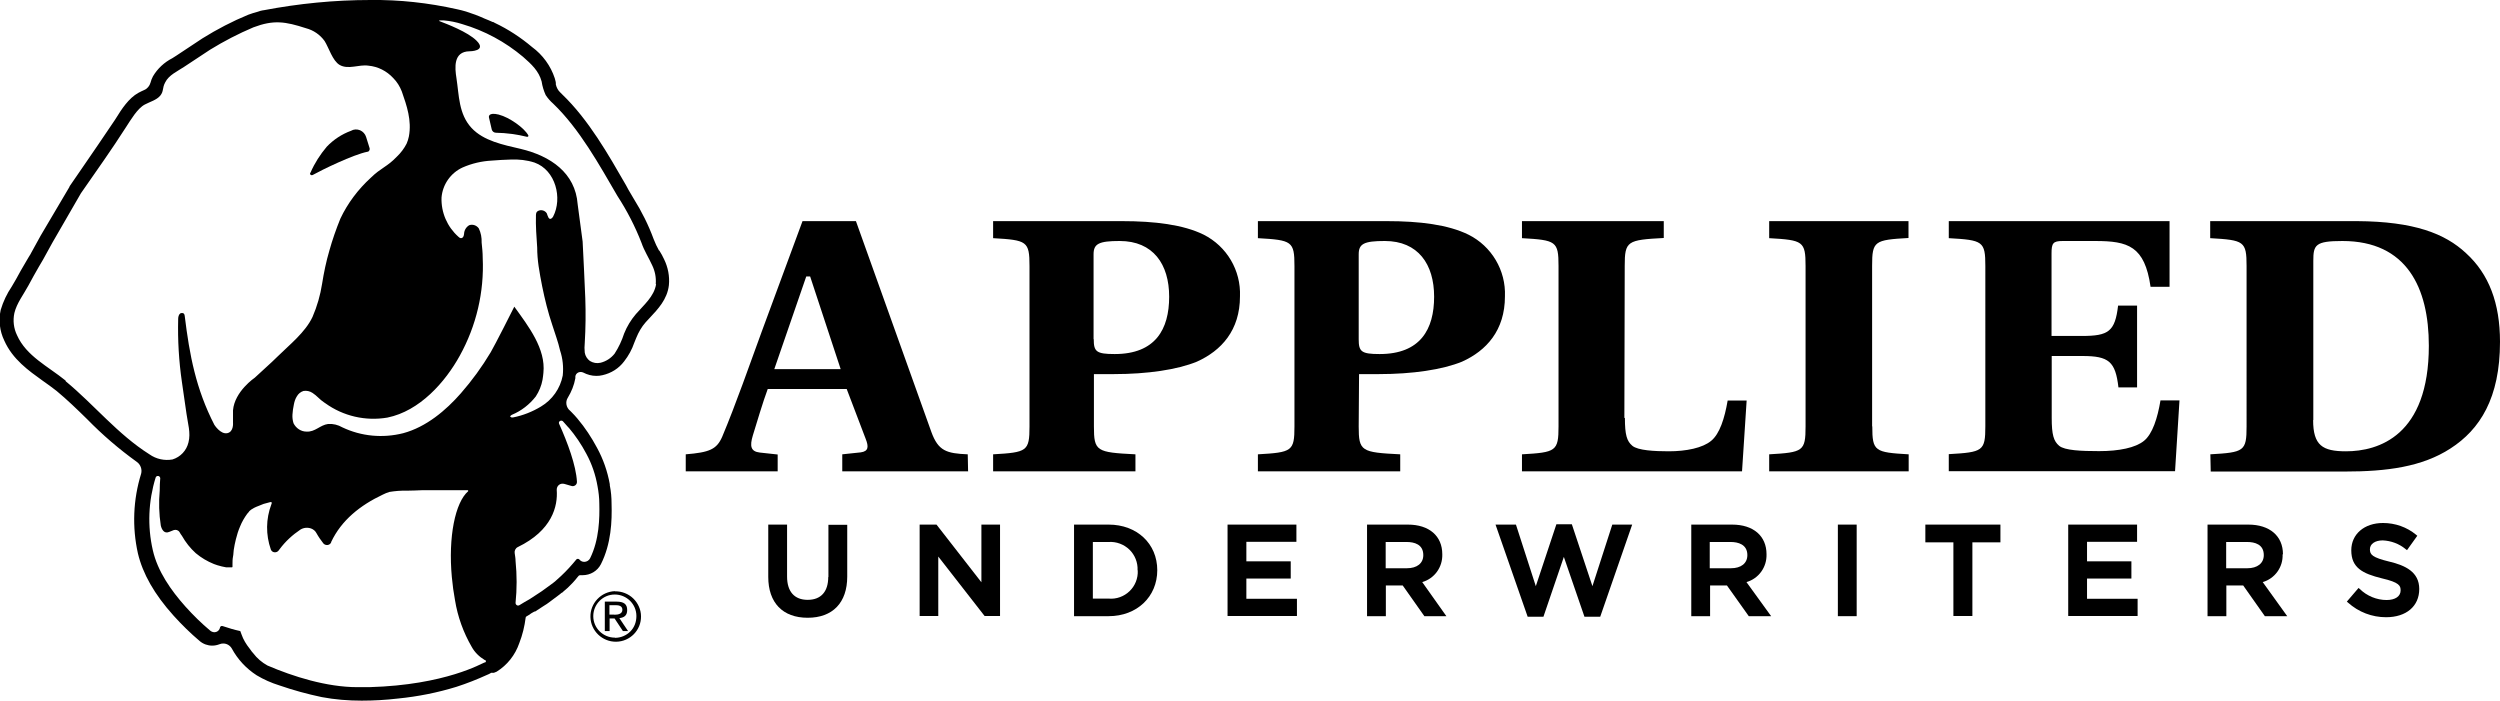 <?xml version="1.0" encoding="UTF-8"?><svg id="Layer_2" xmlns="http://www.w3.org/2000/svg" viewBox="0 0 140.87 39.48"><g id="Layer_1-2"><g id="Desktop"><g id="Home-Intelligence" transform="translate(-40, -20)"><g id="Group-3" transform="translate(40, 20)"><path id="Shape" d="M35.34,34.37c0-.33-.19-.47-.6-.47h-.66v1.66h.27v-.71h.28l.47,.71h.29l-.49-.73c.27-.03,.44-.15,.44-.45Zm-.72,.26h-.28v-.53h.35c.18,0,.38,.04,.38,.26s-.22,.28-.45,.28h0Z"/><path id="Shape-2" d="M34.65,33.31c-.78,.03-1.4,.68-1.38,1.46s.67,1.4,1.45,1.39c.78-.01,1.41-.65,1.4-1.43,0-.38-.17-.75-.44-1.01s-.65-.41-1.03-.4h0Zm0,2.62c-.67,0-1.22-.54-1.22-1.21,0-.67,.54-1.22,1.21-1.22,.67,0,1.22,.54,1.22,1.21,0,.33-.11,.64-.34,.87-.23,.23-.54,.36-.87,.36h0Z"/><path id="Path" d="M28.12,6.46c-.64-.16-.57,.15-.57,.15l.16,.69c.03,.11,.13,.18,.24,.18,.59,.01,1.18,.09,1.75,.23,.02,0,.04,0,.06-.02s.02-.04,.01-.06c-.22-.42-1.07-1.02-1.66-1.17Z"/><path id="Path-2" d="M17.62,9.86c.5-.28,2.28-1.15,3.09-1.31,.04,0,.08-.03,.1-.07,.02-.04,.03-.08,.02-.12l-.2-.64c-.05-.17-.18-.31-.34-.38-.17-.07-.36-.06-.51,.03-.52,.19-.99,.5-1.37,.9-.37,.44-.68,.92-.91,1.45-.08,.08,.02,.19,.12,.14Z"/><path id="Shape-3" d="M37.14,14.13c-.12-.21-.22-.43-.31-.66-.29-.79-.67-1.55-1.12-2.27l-.3-.51-.14-.26c-.99-1.72-2.1-3.68-3.59-5.11l-.04-.04-.07-.07c-.13-.12-.21-.28-.25-.45,0-.03,0-.05,0-.08,0-.08-.04-.17-.06-.27-.23-.7-.68-1.32-1.28-1.76-.64-.54-1.34-1-2.1-1.36l-.09-.05h-.03c-.14-.06-.29-.13-.45-.19-.35-.16-.7-.29-1.05-.4-.18-.05-.35-.1-.51-.13h0C24.14,.16,22.51-.02,20.87,0c-2.02,0-4.04,.2-6.03,.58h-.02l-.14,.03h0l-.15,.05c-.18,.05-.36,.1-.54,.17-.9,.37-1.76,.82-2.58,1.33-.49,.33-.99,.66-1.48,.98-.07,.05-.14,.09-.22,.14-.45,.23-.83,.58-1.09,1.02-.06,.11-.11,.24-.14,.36-.05,.18-.18,.34-.35,.41-.11,.05-.22,.1-.33,.16-.55,.3-.96,.94-1.25,1.41l-.07,.11c-.61,.92-1.26,1.85-1.88,2.76l-.66,.96-.02,.02v.03l-1.63,2.76h0l-.54,.98-.03,.06-.1,.16-.1,.17-.07,.12c-.19,.31-.37,.64-.55,.97-.07,.13-.15,.26-.24,.41-.27,.4-.48,.84-.62,1.31-.13,.58-.06,1.19,.2,1.73,.47,1.06,1.38,1.7,2.16,2.26,.28,.2,.54,.38,.79,.58,.59,.49,1.14,1.02,1.72,1.59,.86,.88,1.79,1.68,2.79,2.4,.22,.15,.32,.43,.25,.68-.45,1.45-.51,3-.18,4.48,.27,1.14,.92,2.3,2.01,3.51,.46,.51,.95,.99,1.47,1.43,.2,.17,.45,.26,.71,.26,.14,0,.28-.03,.41-.08,.07-.03,.14-.04,.21-.04,.2,0,.38,.11,.48,.28h0c.33,.61,.81,1.13,1.4,1.51,.4,.24,.83,.43,1.28,.57,.78,.27,1.58,.49,2.39,.66,.74,.14,1.5,.2,2.25,.2,.68,0,1.37-.04,2.05-.12,1.11-.11,2.22-.33,3.29-.66,.59-.19,1.17-.42,1.74-.68l.05-.02s.08-.04,.12-.06l.04-.03s.03,0,.04,0h.12s.1-.04,.15-.06c.6-.37,1.05-.94,1.28-1.61,.18-.46,.3-.95,.36-1.44,0-.03,.02-.05,.05-.07l.17-.1s.07-.06,.11-.08l.16-.09h.04l.46-.3h0l.11-.07,.08-.05,.14-.1,.16-.12,.44-.33h0l.11-.09h.02l.11-.1h0l.21-.18c.2-.19,.39-.39,.56-.61l.06-.07s.04-.03,.07-.03h.15c.43,0,.83-.23,1.03-.62,.58-1.15,.63-2.43,.6-3.41h0c0-.35-.03-.69-.1-1.04v-.06c-.13-.72-.37-1.41-.72-2.05-.31-.58-.67-1.13-1.1-1.64-.11-.12-.21-.25-.33-.36l-.08-.08c-.23-.18-.29-.51-.13-.75,.2-.33,.35-.7,.42-1.09v-.1c.01-.1,.08-.18,.16-.22,.09-.04,.19-.04,.28,0,.23,.12,.48,.19,.74,.19,.12,0,.24-.01,.35-.04,.49-.11,.92-.38,1.22-.78,.25-.32,.44-.67,.57-1.05,.04-.1,.07-.18,.11-.27,.13-.32,.3-.62,.53-.88,.08-.09,.16-.18,.25-.27,.43-.46,.97-1.02,1.06-1.82,.05-.5-.05-1.01-.27-1.46-.08-.17-.17-.34-.28-.51ZM3.69,21.44c-.99-.8-2.21-1.38-2.73-2.55-.19-.39-.24-.83-.15-1.25,.13-.55,.52-1.05,.79-1.55,.19-.36,.39-.71,.59-1.06l.23-.39,.54-.98,1.6-2.77c.86-1.24,1.74-2.47,2.55-3.74,.25-.38,.63-1.04,1.05-1.26,.3-.16,.66-.25,.87-.5,.21-.26,.1-.42,.28-.75,.2-.41,.7-.63,1.06-.87,.49-.32,.98-.64,1.47-.97,.78-.48,1.59-.9,2.44-1.26,1.14-.43,1.79-.33,2.96,.05,.42,.11,.79,.36,1.05,.72,.24,.38,.45,1.12,.85,1.35,.49,.28,1.09-.04,1.62,.04,.54,.05,1.03,.3,1.4,.7,.21,.21,.37,.47,.48,.75,.28,.8,.57,1.64,.4,2.54-.03,.14-.07,.28-.13,.41-.14,.27-.32,.51-.54,.72-.56,.59-.9,.63-1.48,1.2-.71,.65-1.3,1.43-1.71,2.3-.24,.59-.45,1.19-.62,1.8-.18,.61-.31,1.24-.41,1.87-.1,.64-.28,1.27-.54,1.87-.41,.87-1.29,1.56-1.97,2.23-.41,.41-.86,.79-1.28,1.19,0,0-1.14,.77-1.23,1.84v.7s.05,.52-.33,.59c-.38,.07-.72-.47-.72-.47-1.04-2.02-1.4-3.93-1.67-6.13,0-.05-.02-.1-.05-.14-.04-.03-.09-.04-.13-.03-.05,0-.09,.03-.12,.07-.05,.08-.07,.17-.07,.27-.03,1.19,.04,2.37,.21,3.54,.08,.6,.18,1.2,.26,1.8,.07,.53,.25,1.07,.11,1.61-.11,.46-.45,.82-.9,.96-.45,.08-.92-.02-1.3-.29-1.79-1.13-3.1-2.78-4.71-4.11Zm23.61,15.89c-.12,.03-2.18,1.27-6.49,1.39h-.68c-1.72,0-3.62-.6-5.06-1.22-.31-.17-.59-.41-.8-.69-.06-.06-.11-.13-.15-.19l-.06-.08c-.19-.24-.35-.5-.45-.79,0,0-.06-.16-.07-.19h0c-.33-.07-.66-.17-.99-.28-.03-.01-.06-.01-.09,0-.03,.01-.05,.04-.06,.07-.02,.12-.1,.22-.22,.26s-.24,0-.33-.07c-.5-.42-.96-.87-1.4-1.36-.82-.92-1.57-1.99-1.84-3.18-.31-1.35-.25-2.77,.16-4.09,.02-.06,.08-.1,.14-.09,.06,0,.11,.06,.12,.12-.02,.23-.03,.46-.03,.7-.06,.66-.04,1.32,.06,1.97,.05,.22,.19,.49,.48,.36l.25-.1c.12-.04,.26,0,.33,.12,.04,.07,.08,.14,.13,.2,.21,.37,.47,.7,.78,.98,.31,.26,.65,.46,1.02,.61l.2,.07c.16,.05,.33,.09,.5,.12,.04,0,.08,0,.12,0h.2s.03-.01,.03-.03h0v-.15c0-.14,0-.28,.03-.43,.03-.14,.02-.25,.04-.37,.03-.2,.07-.4,.12-.6,.06-.25,.14-.5,.24-.73,.1-.25,.24-.49,.4-.71,.03-.03,.05-.06,.08-.09,.03-.06,.15-.2,.58-.36,.17-.08,.35-.14,.54-.18l.11-.03s.04,0,.06,.01c.01,.02,.02,.04,.01,.06l-.02,.06c-.31,.82-.32,1.71-.03,2.54,.03,.09,.11,.15,.2,.16,.09,.01,.18-.02,.24-.1,.02-.03,.04-.05,.06-.08,.32-.43,.72-.8,1.17-1.1,.18-.11,.4-.13,.6-.06,.13,.05,.24,.14,.3,.26,.11,.2,.25,.4,.39,.58,.06,.07,.15,.1,.24,.09,.09-.01,.17-.07,.2-.15v-.02c.58-1.23,1.64-2.07,2.91-2.67,.12-.06,.24-.11,.37-.15,.31-.05,.63-.08,.95-.07,.33,0,.63-.02,.95-.03h2.51s.02,0,.03,.02,0,.03,0,.04c-.73,.63-1.13,2.57-.92,4.84,.04,.44,.1,.88,.18,1.31,.15,.92,.47,1.81,.94,2.62,.17,.31,.43,.56,.73,.74,.04,0,.07,.03,.07,.07,0,.04-.03,.07-.07,.07h0Zm1.45-13.83c-.02-.05,.04-.1,.1-.13,.53-.22,.99-.58,1.34-1.03,.19-.29,.32-.61,.38-.94,.02-.13,.04-.26,.05-.39,.14-1.36-.84-2.62-1.64-3.73-.03,.07-1.12,2.22-1.33,2.57-.49,.82-1.05,1.59-1.68,2.31-.84,.96-1.95,1.9-3.25,2.25-1.15,.29-2.36,.18-3.43-.33-.24-.14-.52-.21-.8-.19-.46,.06-.73,.46-1.22,.43-.31,0-.59-.19-.73-.47-.05-.16-.07-.32-.06-.49,.01-.19,.04-.38,.08-.57,.03-.16,.08-.32,.17-.46,.08-.14,.21-.25,.37-.3,.18-.03,.36,.01,.51,.11,.24,.15,.41,.38,.66,.54l.06,.04c1.01,.73,2.27,1.02,3.5,.81,1.82-.37,3.26-2,4.08-3.49,.93-1.68,1.38-3.59,1.29-5.51,0-.29-.03-.57-.06-.86,.01-.28-.04-.55-.16-.8-.12-.17-.34-.25-.54-.18-.17,.1-.28,.28-.29,.48,0,.06-.02,.11-.04,.16-.02,.05-.08,.09-.13,.09-.06,0-.11-.04-.15-.08-.63-.56-.98-1.37-.95-2.21,.06-.73,.51-1.38,1.18-1.69,.52-.23,1.08-.36,1.64-.39,.36-.03,.72-.05,1.08-.06,.45-.02,.91,.03,1.34,.17,1.2,.43,1.58,2.02,1.05,3.04-.04,.07-.11,.15-.19,.13-.03-.01-.05-.03-.07-.06-.04-.08-.07-.16-.1-.25-.1-.16-.31-.22-.48-.14-.04,.02-.08,.05-.1,.09-.02,.05-.03,.1-.03,.15-.02,.61,.03,1.23,.07,1.83,0,.35,.03,.7,.08,1.05,.06,.38,.12,.75,.2,1.13,.15,.74,.33,1.47,.57,2.18,.15,.48,.33,.95,.44,1.44,.15,.45,.2,.93,.15,1.41-.14,.73-.59,1.37-1.23,1.75-.48,.29-1.01,.5-1.56,.61-.06,.01-.13,.01-.15-.04h0Zm3.29,.59c.39,.46,.72,.95,1,1.48,.31,.57,.52,1.19,.63,1.83,.06,.32,.1,.65,.1,.98,.02,.81,0,2.03-.52,3.08-.06,.12-.19,.2-.33,.2-.11,0-.21-.05-.28-.14-.02-.02-.05-.03-.08-.03s-.06,.01-.08,.03c-.27,.33-.55,.64-.86,.93l-.21,.19-.11,.1-.11,.09-.45,.33c-.15,.12-.3,.21-.45,.31l-.46,.3c-.18,.1-.37,.21-.56,.33-.05,.03-.11,.03-.15,0-.05-.03-.07-.08-.07-.13,.08-.78,.08-1.57,0-2.36,0-.15-.03-.3-.05-.45-.02-.13,.05-.27,.17-.33,1.94-.94,2.27-2.3,2.2-3.23,0-.11,.04-.21,.13-.28s.2-.08,.31-.05c.14,.04,.27,.08,.38,.11,.08,.03,.16,.01,.22-.03,.07-.05,.1-.12,.1-.2-.05-.93-.53-2.21-1.01-3.28-.02-.06,0-.12,.06-.15,.05-.03,.12-.02,.16,.02,.12,.13,.22,.25,.32,.36h0Zm4.93-8.08c-.11,.7-.7,1.18-1.14,1.69-.28,.33-.5,.69-.66,1.09-.13,.4-.31,.79-.54,1.14-.2,.25-.47,.43-.79,.51-.21,.05-.42,.01-.6-.1-.15-.11-.26-.28-.29-.47-.02-.18-.02-.37,0-.55,.05-.84,.06-1.68,.03-2.52-.04-1.07-.1-2.13-.15-3.19l-.28-2.1c-.13-1.77-1.53-2.72-3.21-3.12-.99-.23-2.09-.45-2.77-1.18-.73-.79-.7-1.84-.85-2.81-.09-.57-.19-1.5,.74-1.51,0,0,.99,0,.4-.59-.49-.5-1.71-.96-2.1-1.11,0,0-.01-.01-.01-.02s0-.02,.01-.02h.25c.35,.03,.7,.1,1.04,.21,1.26,.37,2.42,1,3.42,1.84,.48,.42,.89,.8,1.05,1.39,.04,.27,.12,.53,.23,.77,.12,.18,.26,.34,.42,.48,1.49,1.43,2.6,3.45,3.62,5.2,.54,.83,1,1.72,1.36,2.65,.14,.42,.41,.84,.6,1.26,.16,.33,.23,.69,.2,1.06h.02Z"/><path id="Shape-4" d="M54.56,26.56h-7.1v-.96l1.04-.11c.45-.06,.45-.33,.28-.76l-1.07-2.81h-4.45c-.25,.66-.66,2.03-.84,2.62-.18,.6-.12,.9,.39,.96l1.01,.11v.95h-5.18v-.96c1.34-.11,1.74-.28,2.05-.98,.76-1.8,1.6-4.21,2.23-5.93l2.3-6.23h3.01l4.25,11.88c.39,1.07,.85,1.21,2.05,1.26l.02,.97Zm-8.9-10.98h-.23l-1.8,5.22h3.74l-1.72-5.22Z"/><path id="Shape-5" d="M61.64,24.03c0,1.4,.14,1.46,2.34,1.57v.96h-8.02v-.96c1.91-.11,2.05-.17,2.05-1.57V14.99c0-1.4-.14-1.46-2.05-1.57v-.96h7.26c1.85,0,3.46,.2,4.6,.76,1.31,.66,2.11,2.02,2.05,3.48,0,1.91-1.05,3.06-2.43,3.68-1.1,.45-2.78,.7-4.67,.7h-1.13v2.95Zm-.01-4.92c0,.7,.14,.84,1.18,.84,2.3,0,3.07-1.4,3.07-3.23s-.9-3.14-2.79-3.14c-1.18,0-1.47,.16-1.47,.75v4.78Z"/><path id="Shape-6" d="M76.56,24.03c0,1.4,.14,1.46,2.34,1.57v.96h-8.02v-.96c1.92-.11,2.06-.17,2.06-1.57V14.99c0-1.4-.14-1.46-2.06-1.57v-.96h7.26c1.86,0,3.46,.2,4.6,.76,1.31,.65,2.12,2.02,2.06,3.48,0,1.91-1.04,3.06-2.42,3.68-1.1,.45-2.79,.7-4.68,.7h-1.12l-.02,2.94Zm0-4.92c0,.7,.14,.84,1.18,.84,2.3,0,3.07-1.4,3.07-3.23s-.9-3.14-2.78-3.14c-1.18,0-1.47,.16-1.47,.75v4.78Z"/><path id="Path-3" d="M91.56,23.55c0,.96,.11,1.31,.42,1.57,.31,.26,1.24,.31,2.05,.31,.99,0,1.91-.19,2.39-.59,.48-.39,.76-1.27,.93-2.27h1.07l-.26,3.99h-12.4v-.96c1.91-.11,2.06-.17,2.06-1.57V14.99c0-1.4-.14-1.46-2.06-1.57v-.96h7.99v.95c-2.06,.11-2.2,.17-2.2,1.57l-.02,8.57Z"/><path id="Path-4" d="M105.5,24.03c0,1.4,.14,1.46,2.05,1.57v.96h-7.86v-.96c1.91-.11,2.05-.17,2.05-1.57V14.99c0-1.4-.14-1.46-2.05-1.57v-.96h7.85v.95c-1.92,.11-2.05,.17-2.05,1.57v9.04Z"/><path id="Shape-7" d="M124.54,25.6c1.91-.11,2.05-.17,2.05-1.57V14.99c0-1.4-.14-1.46-2.05-1.57v-.96h8.28c3.21,.02,4.95,.7,6.13,1.8,1.3,1.18,1.92,2.83,1.92,5,0,3.17-1.13,4.94-2.79,6.01-1.6,1.04-3.6,1.3-5.95,1.3h-7.56l-.02-.96Zm5.8-1.93c0,1.43,.53,1.76,1.85,1.76,1.83,0,4.67-.87,4.67-5.95,0-3.26-1.24-5.9-4.87-5.9-1.53,0-1.64,.22-1.64,1.12v8.97Z"/><path id="Path-5" d="M120.44,21.83h-1.07c-.17-1.46-.54-1.77-2.03-1.77h-1.73v3.49c0,.95,.11,1.31,.42,1.57,.31,.26,1.24,.3,2.25,.3,1.13,0,2.05-.19,2.53-.58,.48-.39,.76-1.27,.93-2.28h1.07l-.25,3.99h-12.75v-.96c1.92-.11,2.06-.17,2.06-1.57V14.99c0-1.4-.14-1.46-2.06-1.57v-.96h12.44v3.7h-1.07c-.33-2.3-1.27-2.58-3.12-2.58h-1.84c-.54,0-.62,.13-.62,.7v4.65h1.72c1.49,0,1.86-.25,2.03-1.71h1.07v4.61Z"/><path id="Path-6" d="M46.67,32.51c0,.83-.41,1.29-1.16,1.29s-1.16-.47-1.16-1.31v-2.93h-1.06v2.95c0,1.45,.81,2.3,2.22,2.3s2.23-.85,2.23-2.32v-2.92h-1.06v2.95Z"/><polygon id="Path-7" points="55.3 32.81 52.77 29.56 51.82 29.56 51.82 34.71 52.87 34.71 52.87 31.36 55.48 34.71 56.35 34.71 56.35 29.56 55.3 29.56 55.3 32.81"/><path id="Shape-8" d="M62.47,29.56h-1.95v5.16h1.95c1.59,0,2.74-1.09,2.74-2.59s-1.15-2.57-2.74-2.57Zm1.64,2.59c.02,.44-.15,.86-.46,1.16s-.74,.46-1.18,.42h-.89v-3.19h.89c.43-.03,.86,.13,1.17,.43,.31,.3,.48,.73,.46,1.16h0Z"/><polygon id="Path-8" points="70.23 32.6 72.73 32.6 72.73 31.63 70.23 31.63 70.23 30.53 73.05 30.53 73.05 29.56 69.17 29.56 69.17 34.71 73.08 34.71 73.08 33.74 70.23 33.74 70.23 32.6"/><path id="Shape-9" d="M81.27,31.23c0-1.03-.74-1.67-1.94-1.67h-2.3v5.16h1.06v-1.73h.95l1.22,1.73h1.24l-1.36-1.92c.69-.2,1.15-.84,1.13-1.56h0Zm-3.19-.69h1.18c.43,0,.94,.13,.94,.74,0,.46-.35,.74-.93,.74h-1.19v-1.48Z"/><polygon id="Path-9" points="89.73 33.03 88.57 29.54 87.7 29.54 86.54 33.03 85.42 29.56 84.27 29.56 86.08 34.75 86.97 34.75 88.12 31.38 89.28 34.75 90.17 34.75 91.97 29.56 90.85 29.56 89.73 33.03"/><path id="Shape-10" d="M99.54,31.23c0-1.03-.74-1.67-1.94-1.67h-2.3v5.16h1.06v-1.73h.95l1.23,1.73h1.26l-1.39-1.92c.69-.2,1.15-.84,1.13-1.56Zm-1.08,.05c0,.46-.35,.74-.93,.74h-1.19v-1.48h1.18c.41,0,.94,.13,.94,.74h0Z"/><rect id="Rectangle" x="103.56" y="29.56" width="1.06" height="5.16"/><polygon id="Path-10" points="108.49 30.56 110.07 30.56 110.07 34.71 111.14 34.71 111.14 30.56 112.72 30.56 112.72 29.56 108.49 29.56 108.49 30.56"/><polygon id="Path-11" points="117.6 32.6 120.1 32.6 120.1 31.63 117.6 31.63 117.6 30.53 120.42 30.53 120.42 29.56 116.54 29.56 116.54 34.71 120.45 34.71 120.45 33.74 117.6 33.74 117.6 32.6"/><path id="Shape-11" d="M128.64,31.23c0-1.03-.75-1.67-1.95-1.67h-2.3v5.16h1.06v-1.73h.95l1.22,1.73h1.26l-1.38-1.92c.69-.2,1.15-.85,1.12-1.56Zm-1.08,.05c0,.46-.36,.74-.93,.74h-1.19v-1.48h1.18c.43,0,.94,.13,.94,.74h0Z"/><path id="Path-12" d="M134.65,31.65h0c-.99-.24-1.11-.4-1.11-.7s.29-.5,.72-.5c.47,.02,.93,.19,1.29,.49l.08,.06,.58-.81-.07-.06c-.52-.43-1.18-.66-1.86-.66-1.06,0-1.79,.63-1.79,1.54,0,.98,.63,1.31,1.73,1.58,.99,.23,1.05,.42,1.05,.68,0,.33-.3,.54-.79,.54-.56,0-1.11-.23-1.51-.62l-.07-.06-.66,.77,.07,.06c.59,.53,1.35,.82,2.14,.82,1.14,0,1.87-.62,1.87-1.59s-.8-1.33-1.67-1.54Z"/></g></g></g></g></svg>